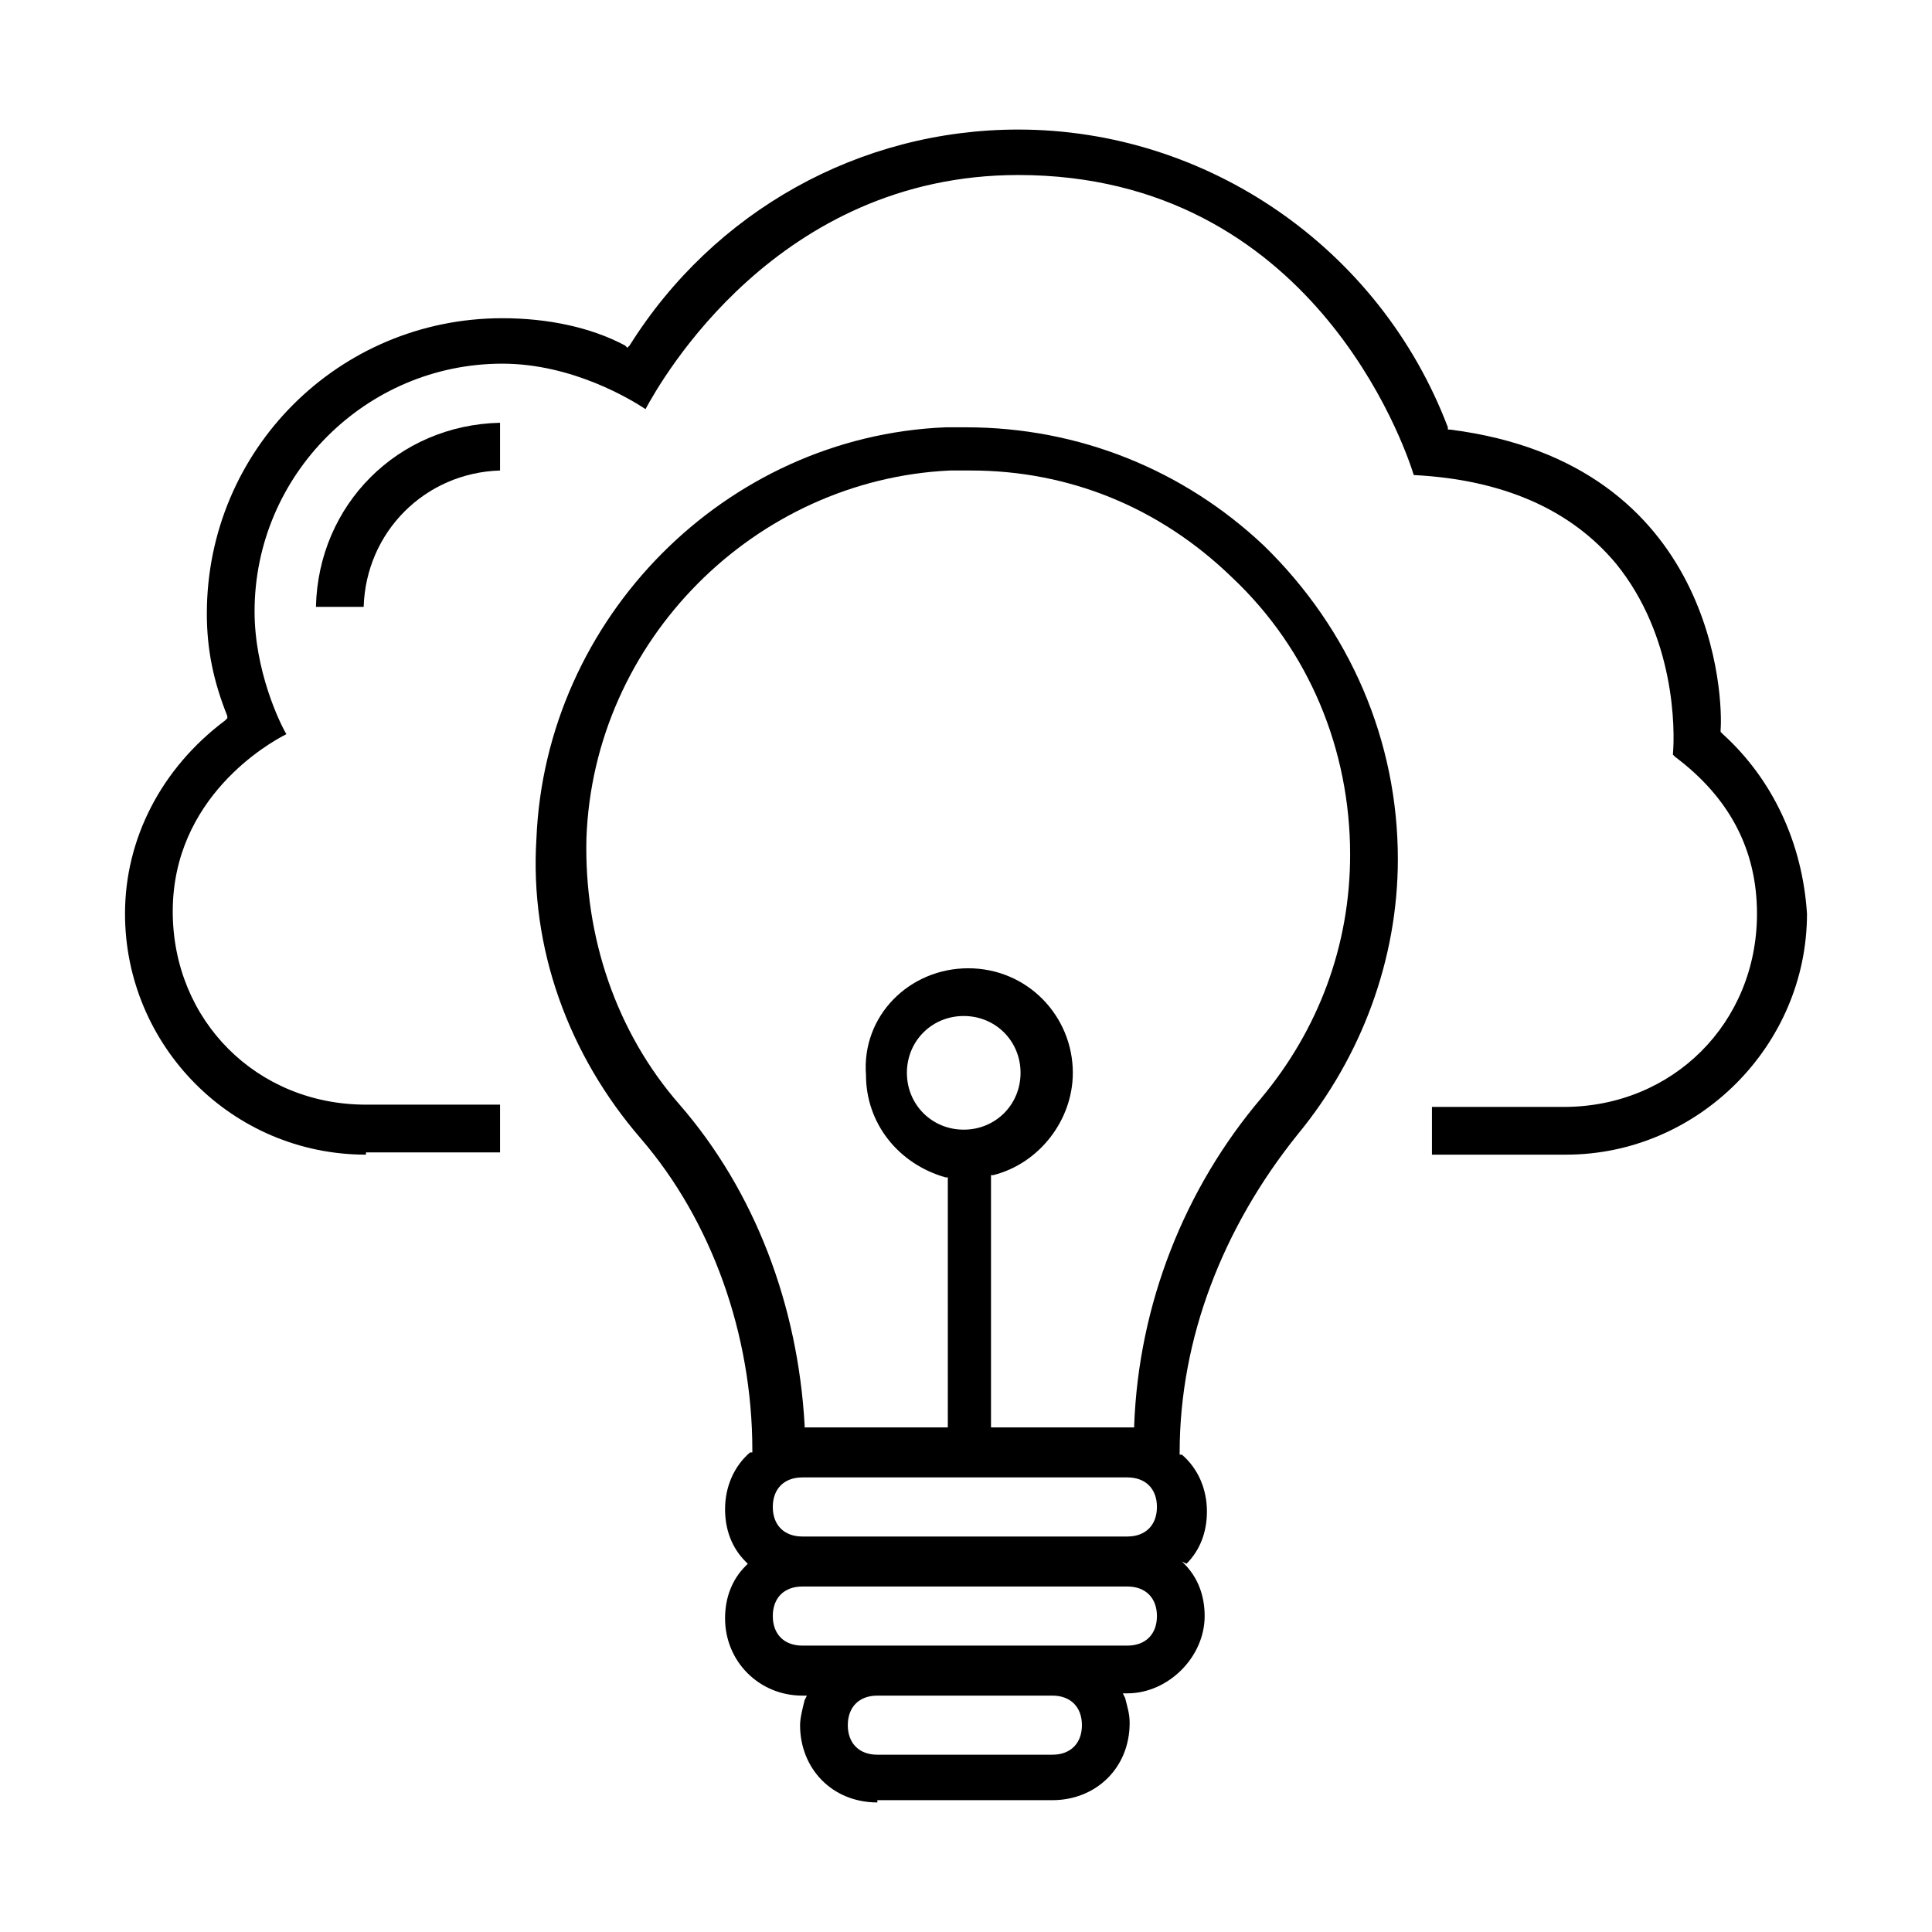 <?xml version="1.0" encoding="utf-8"?>
<!-- Generator: Adobe Illustrator 24.3.0, SVG Export Plug-In . SVG Version: 6.00 Build 0)  -->
<svg version="1.1" id="Layer_1" xmlns="http://www.w3.org/2000/svg" xmlns:xlink="http://www.w3.org/1999/xlink" x="0px" y="0px"
	 viewBox="0 0 85 85" style="enable-background:new 0 0 85 85;" xml:space="preserve">
<style type="text/css">
	.st0{fill-rule:evenodd;clip-rule:evenodd;}
</style>
<path d="M13.9,26.7c0.1-4.5,3.6-8,8.1-8.1v2.1c-3.3,0.1-5.9,2.7-6,6H13.9z"/>
<path d="M16.1,50.8c-5.9,0-10.6-4.8-10.6-10.6c0-3.3,1.6-6.4,4.4-8.5l0.1-0.1l0-0.1C9.4,30,9.1,28.6,9.1,27c0-7.2,5.8-13,13-13
	c2,0,3.9,0.4,5.4,1.2l0.1,0.1l0.1-0.1c3.7-5.9,10.1-9.5,17.1-9.5c8.3,0,15.9,5.2,18.9,13.1l0,0.1l0.1,0c11.8,1.5,12,12,11.9,13.2
	l0,0.1l0.1,0.1c2.2,2,3.5,4.8,3.7,7.9c0,5.8-4.8,10.6-10.6,10.6H63v-2.1h5.8c4.8,0,8.5-3.7,8.5-8.5c0-2.8-1.2-5.1-3.6-6.9
	c0,0-0.1-0.1-0.1-0.1c0.1-1.1,0.1-5.2-2.5-8.4c-2-2.4-5-3.7-8.9-3.9c-0.4-1.3-4.5-13.2-17.4-13.2c-10.6,0-15.7,9-16.4,10.3
	c-0.6-0.4-3.2-2-6.3-2c-6,0-10.9,4.9-10.9,10.9c0,2.6,1.1,4.9,1.4,5.4c-0.8,0.4-5,2.8-5,7.8c0,4.8,3.7,8.5,8.5,8.5H22v2.1H16.1z"/>
<path d="M38.6,79.3c-2,0-3.4-1.5-3.4-3.4c0-0.3,0.1-0.7,0.2-1.1l0.1-0.2h-0.2c-1.9,0-3.4-1.5-3.4-3.4c0-0.9,0.3-1.7,0.9-2.3l0.1-0.1
	l-0.1-0.1c-0.6-0.6-0.9-1.4-0.9-2.3c0-1,0.4-1.9,1.1-2.5l0.1,0v-0.1c0-5.1-1.8-10.1-4.9-13.7c-3.2-3.7-4.9-8.4-4.6-13.2
	c0.4-9.7,8.3-17.7,18-18.1c0.3,0,0.6,0,0.9,0c5,0,9.6,1.9,13.1,5.2c3.8,3.7,5.9,8.6,5.9,13.8c0,4.4-1.6,8.7-4.4,12.1
	c-3.3,4.1-5.2,9-5.2,14v0.1l0.1,0c0.7,0.6,1.1,1.5,1.1,2.5c0,0.9-0.3,1.7-0.9,2.3L52,68.7l0.1,0.1c0.6,0.6,0.9,1.4,0.9,2.3
	c0,1.8-1.6,3.4-3.4,3.4h-0.2l0.1,0.2c0.1,0.4,0.2,0.7,0.2,1.1c0,2-1.5,3.4-3.4,3.4H38.6z M38.6,74.6c-0.8,0-1.3,0.5-1.3,1.3
	c0,0.8,0.5,1.3,1.3,1.3h7.7c0.8,0,1.3-0.5,1.3-1.3c0-0.8-0.5-1.3-1.3-1.3H38.6z M35.3,69.8c-0.8,0-1.3,0.5-1.3,1.3
	c0,0.8,0.5,1.3,1.3,1.3h14.3c0.8,0,1.3-0.5,1.3-1.3c0-0.8-0.5-1.3-1.3-1.3H35.3z M35.3,65c-0.8,0-1.3,0.5-1.3,1.3
	c0,0.8,0.5,1.3,1.3,1.3h14.3c0.8,0,1.3-0.5,1.3-1.3c0-0.8-0.5-1.3-1.3-1.3H35.3z M42.6,42.6c2.6,0,4.6,2.1,4.6,4.6
	c0,2.1-1.5,4-3.5,4.5l-0.1,0v11.1h6.3l0-0.1c0.2-5.3,2.2-10.4,5.6-14.4c2.5-3,3.9-6.7,3.9-10.7c0-4.6-1.8-9-5.2-12.2
	c-3.2-3.1-7.2-4.7-11.5-4.7c-0.3,0-0.6,0-0.9,0c-8.6,0.4-15.7,7.5-16,16.2c-0.1,4.3,1.3,8.5,4.1,11.7c3.3,3.8,5.2,8.8,5.5,14.1
	l0,0.1h6.3V51.8l-0.1,0c-2.1-0.6-3.5-2.4-3.5-4.5C37.9,44.7,40,42.6,42.6,42.6z M42.4,44.7c-1.4,0-2.5,1.1-2.5,2.5s1.1,2.5,2.5,2.5
	s2.5-1.1,2.5-2.5S43.8,44.7,42.4,44.7z"/>
</svg>
